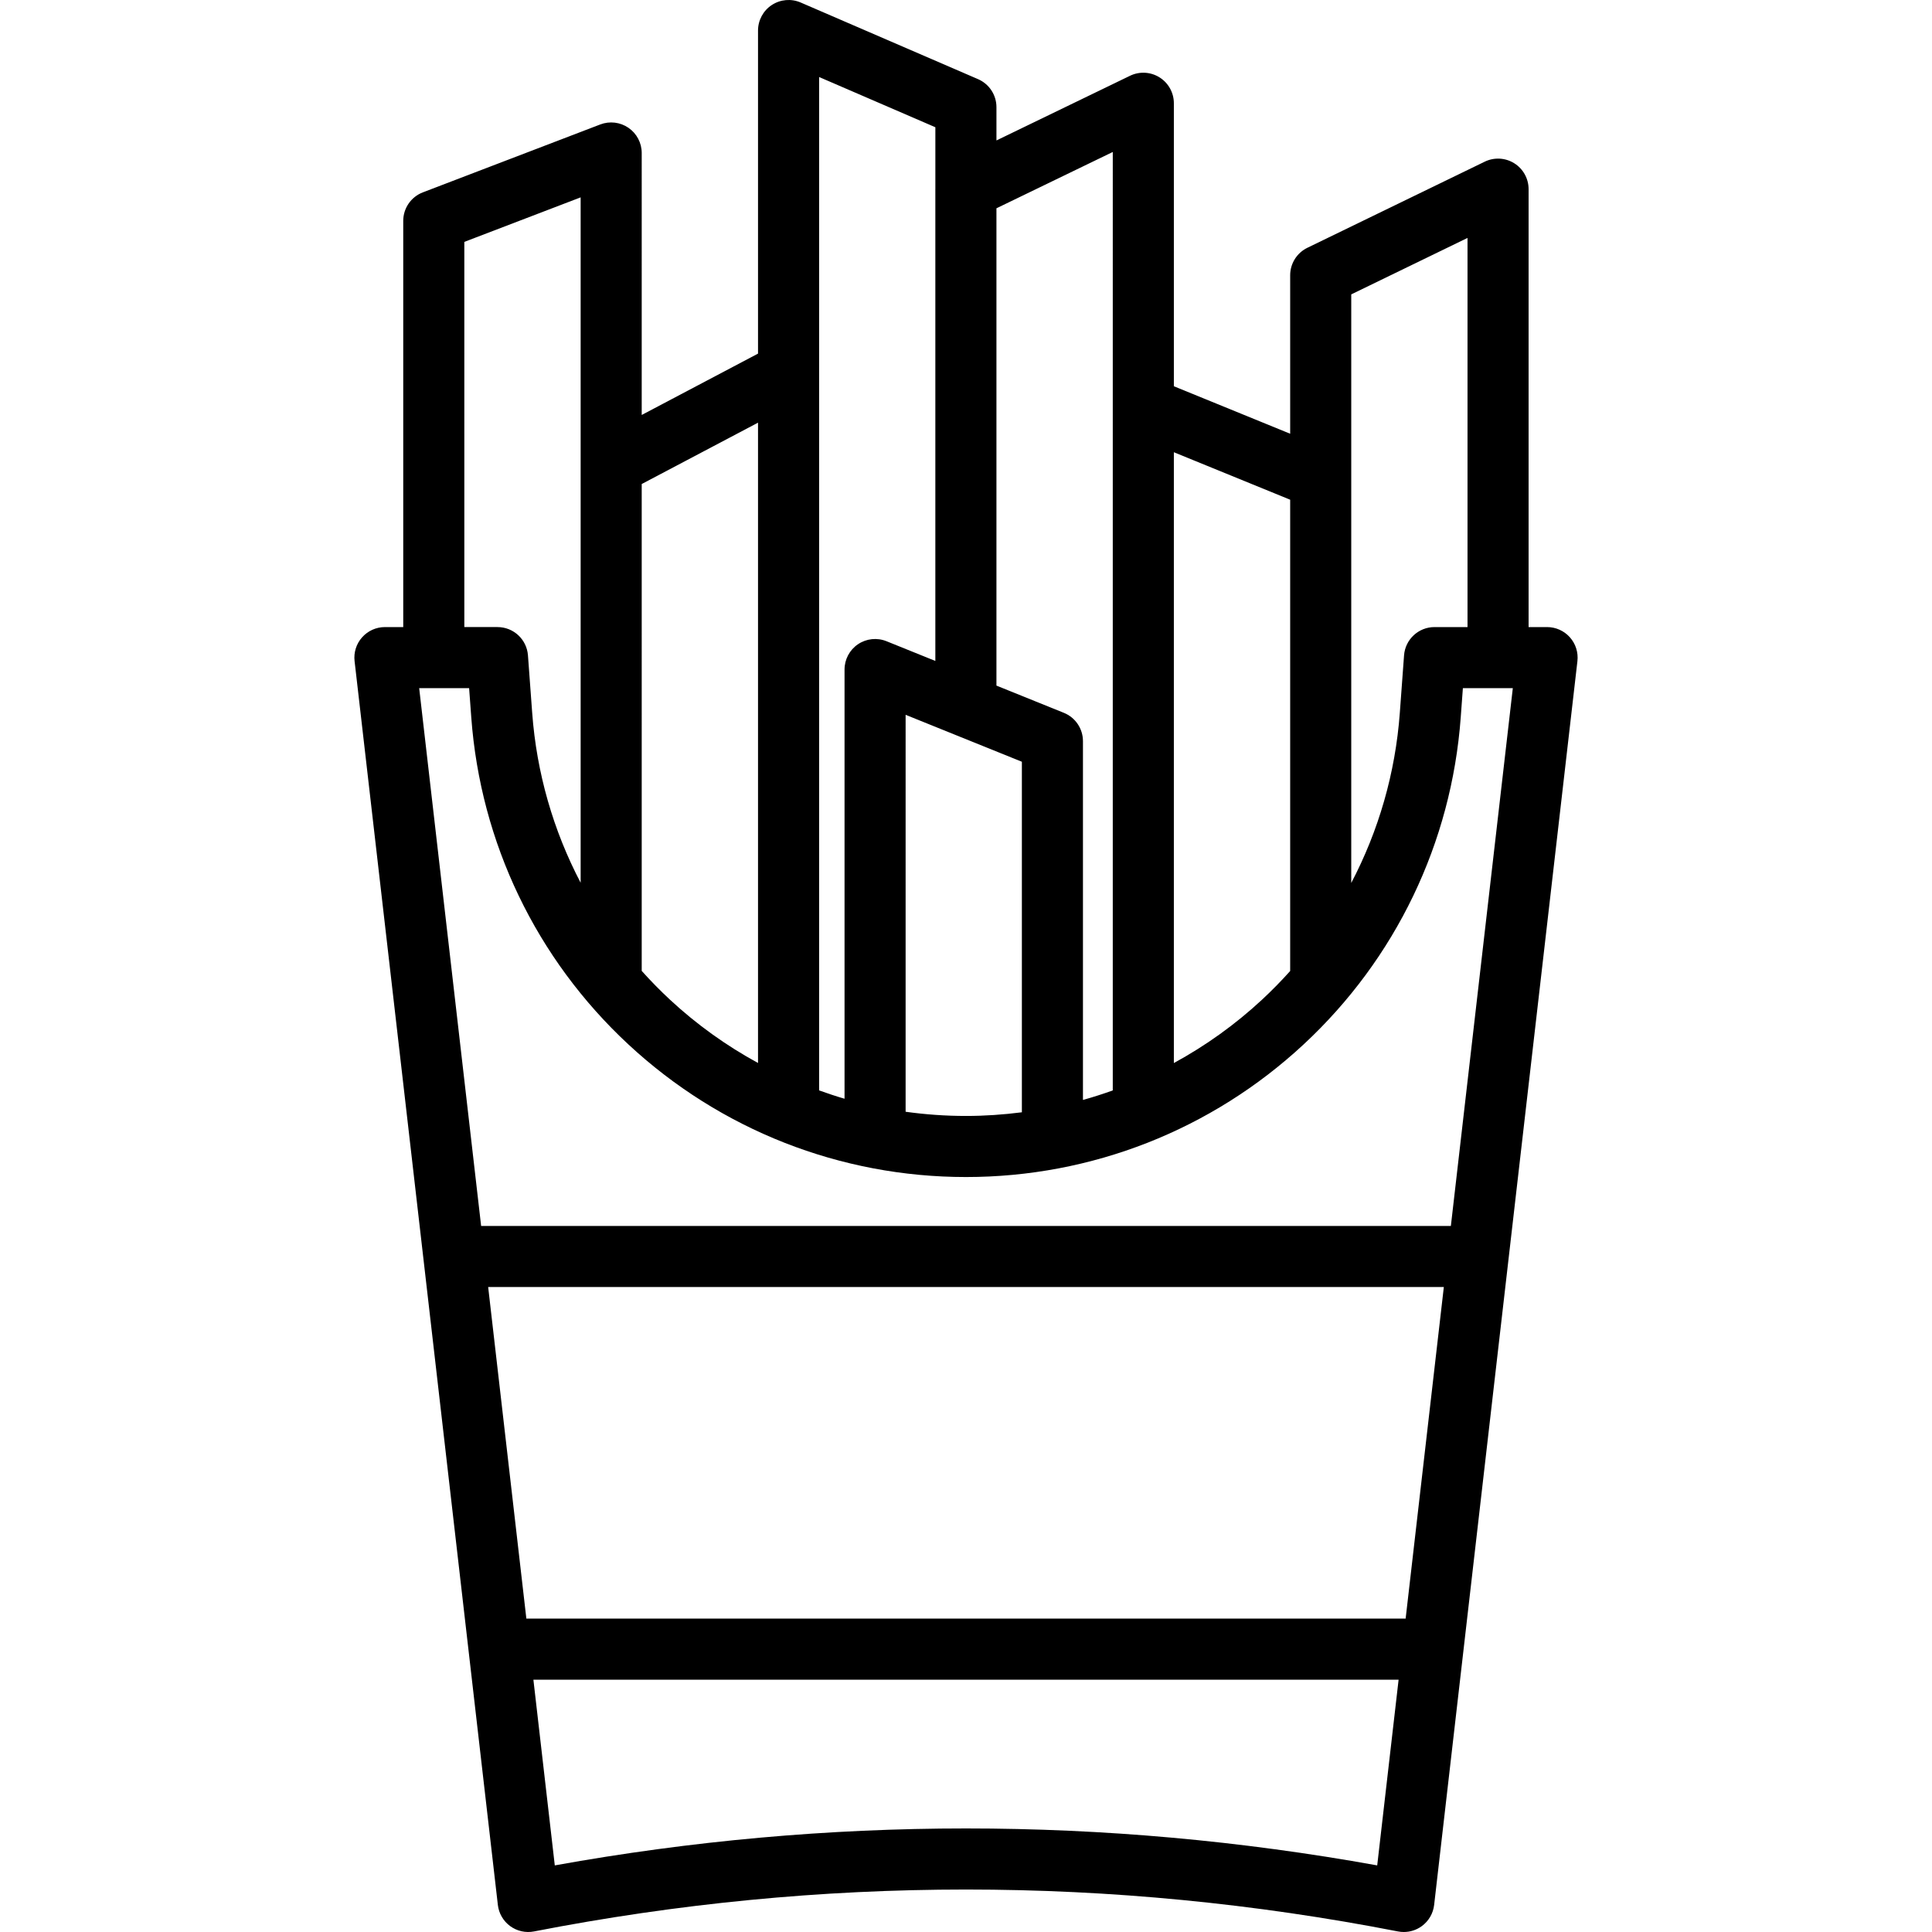 <?xml version="1.0" encoding="iso-8859-1"?>
<!-- Uploaded to: SVG Repo, www.svgrepo.com, Generator: SVG Repo Mixer Tools -->
<!DOCTYPE svg PUBLIC "-//W3C//DTD SVG 1.1//EN" "http://www.w3.org/Graphics/SVG/1.1/DTD/svg11.dtd">
<svg fill="#000000" height="800px" width="800px" version="1.1" id="Capa_1" xmlns="http://www.w3.org/2000/svg" xmlns:xlink="http://www.w3.org/1999/xlink" 
	 viewBox="0 0 442.832 442.832" xml:space="preserve">
<path d="M359.83,146.074c-1.328-1.49-3.229-2.342-5.226-2.342h-4.236V43.357c0-2.412-1.241-4.653-3.285-5.933
	s-4.603-1.418-6.772-0.364l-40.649,19.736c-2.411,1.171-3.942,3.616-3.942,6.297v36.325l-26.66-10.885V23.669
	c0-2.41-1.24-4.651-3.282-5.931c-2.042-1.281-4.599-1.419-6.769-0.369l-30.614,14.822v-7.626c0-2.792-1.66-5.318-4.224-6.426
	L183.523,0.574c-2.163-0.935-4.651-0.718-6.622,0.576c-1.969,1.294-3.155,3.493-3.155,5.85v74.051l-26.659,14.063V35.065
	c0-2.304-1.134-4.461-3.032-5.767c-1.899-1.306-4.318-1.595-6.47-0.771L96.924,44.09c-2.708,1.037-4.498,3.637-4.498,6.538v93.104
	h-4.199c-1.996,0-3.897,0.852-5.225,2.342c-1.329,1.49-1.958,3.476-1.729,5.459l32.841,285.099c0.223,1.938,1.246,3.695,2.82,4.848
	c1.575,1.152,3.56,1.596,5.474,1.222c65.696-12.807,132.319-12.807,198.016,0c0.444,0.087,0.893,0.129,1.339,0.129
	c1.475,0,2.926-0.466,4.134-1.351c1.575-1.152,2.597-2.91,2.82-4.848l32.842-285.099
	C361.787,149.551,361.158,147.564,359.83,146.074z M309.719,67.476l26.649-12.939v89.195h-7.566c-3.667,0-6.712,2.83-6.981,6.486
	l-0.971,13.187c-1.015,13.785-4.85,27.007-11.131,38.979V67.476z M295.719,114.54v108.023c-2.037,2.273-4.182,4.465-6.44,6.563
	c-6.169,5.732-12.971,10.583-20.22,14.533V103.655L295.719,114.54z M255.058,34.836l-0.001,215.101
	c-2.251,0.806-4.528,1.538-6.834,2.18v-82.24c0-2.854-1.732-5.422-4.379-6.491l-15.451-6.239V47.745L255.058,34.836z M234.223,174.6
	v80.346c-4.222,0.543-8.496,0.84-12.808,0.84c-4.662,0-9.284-0.327-13.839-0.962V163.84L234.223,174.6z M214.393,29.166v14.132
	c0,0.021-0.004,0.041-0.004,0.062v108.134l-11.191-4.519c-2.158-0.871-4.608-0.614-6.536,0.688
	c-1.929,1.301-3.085,3.476-3.085,5.803v98.374c-1.966-0.57-3.905-1.221-5.829-1.911l-0.001-232.276L214.393,29.166z M173.746,96.88
	v146.766c-7.239-3.947-14.032-8.794-20.193-14.519c-2.267-2.106-4.421-4.307-6.466-6.59V110.942L173.746,96.88z M106.427,55.444
	l26.661-10.205v157.094c-6.265-11.959-10.092-25.163-11.105-38.929l-0.971-13.187c-0.269-3.657-3.314-6.486-6.981-6.486h-7.603
	V55.444z M315.669,427.566c-31.294-5.647-62.771-8.47-94.253-8.47s-62.96,2.823-94.253,8.47L122.259,385h198.313L315.669,427.566z
	 M322.185,371H120.646l-8.755-76h219.048L322.185,371z M332.552,281H110.279L96.08,157.732h11.446l0.494,6.701
	c2.115,28.727,14.901,55.345,36.004,74.95c21.103,19.606,48.587,30.403,77.392,30.403s56.289-10.797,77.392-30.403
	c21.103-19.605,33.89-46.223,36.005-74.95l0.493-6.701h11.446L332.552,281z"/>
</svg>